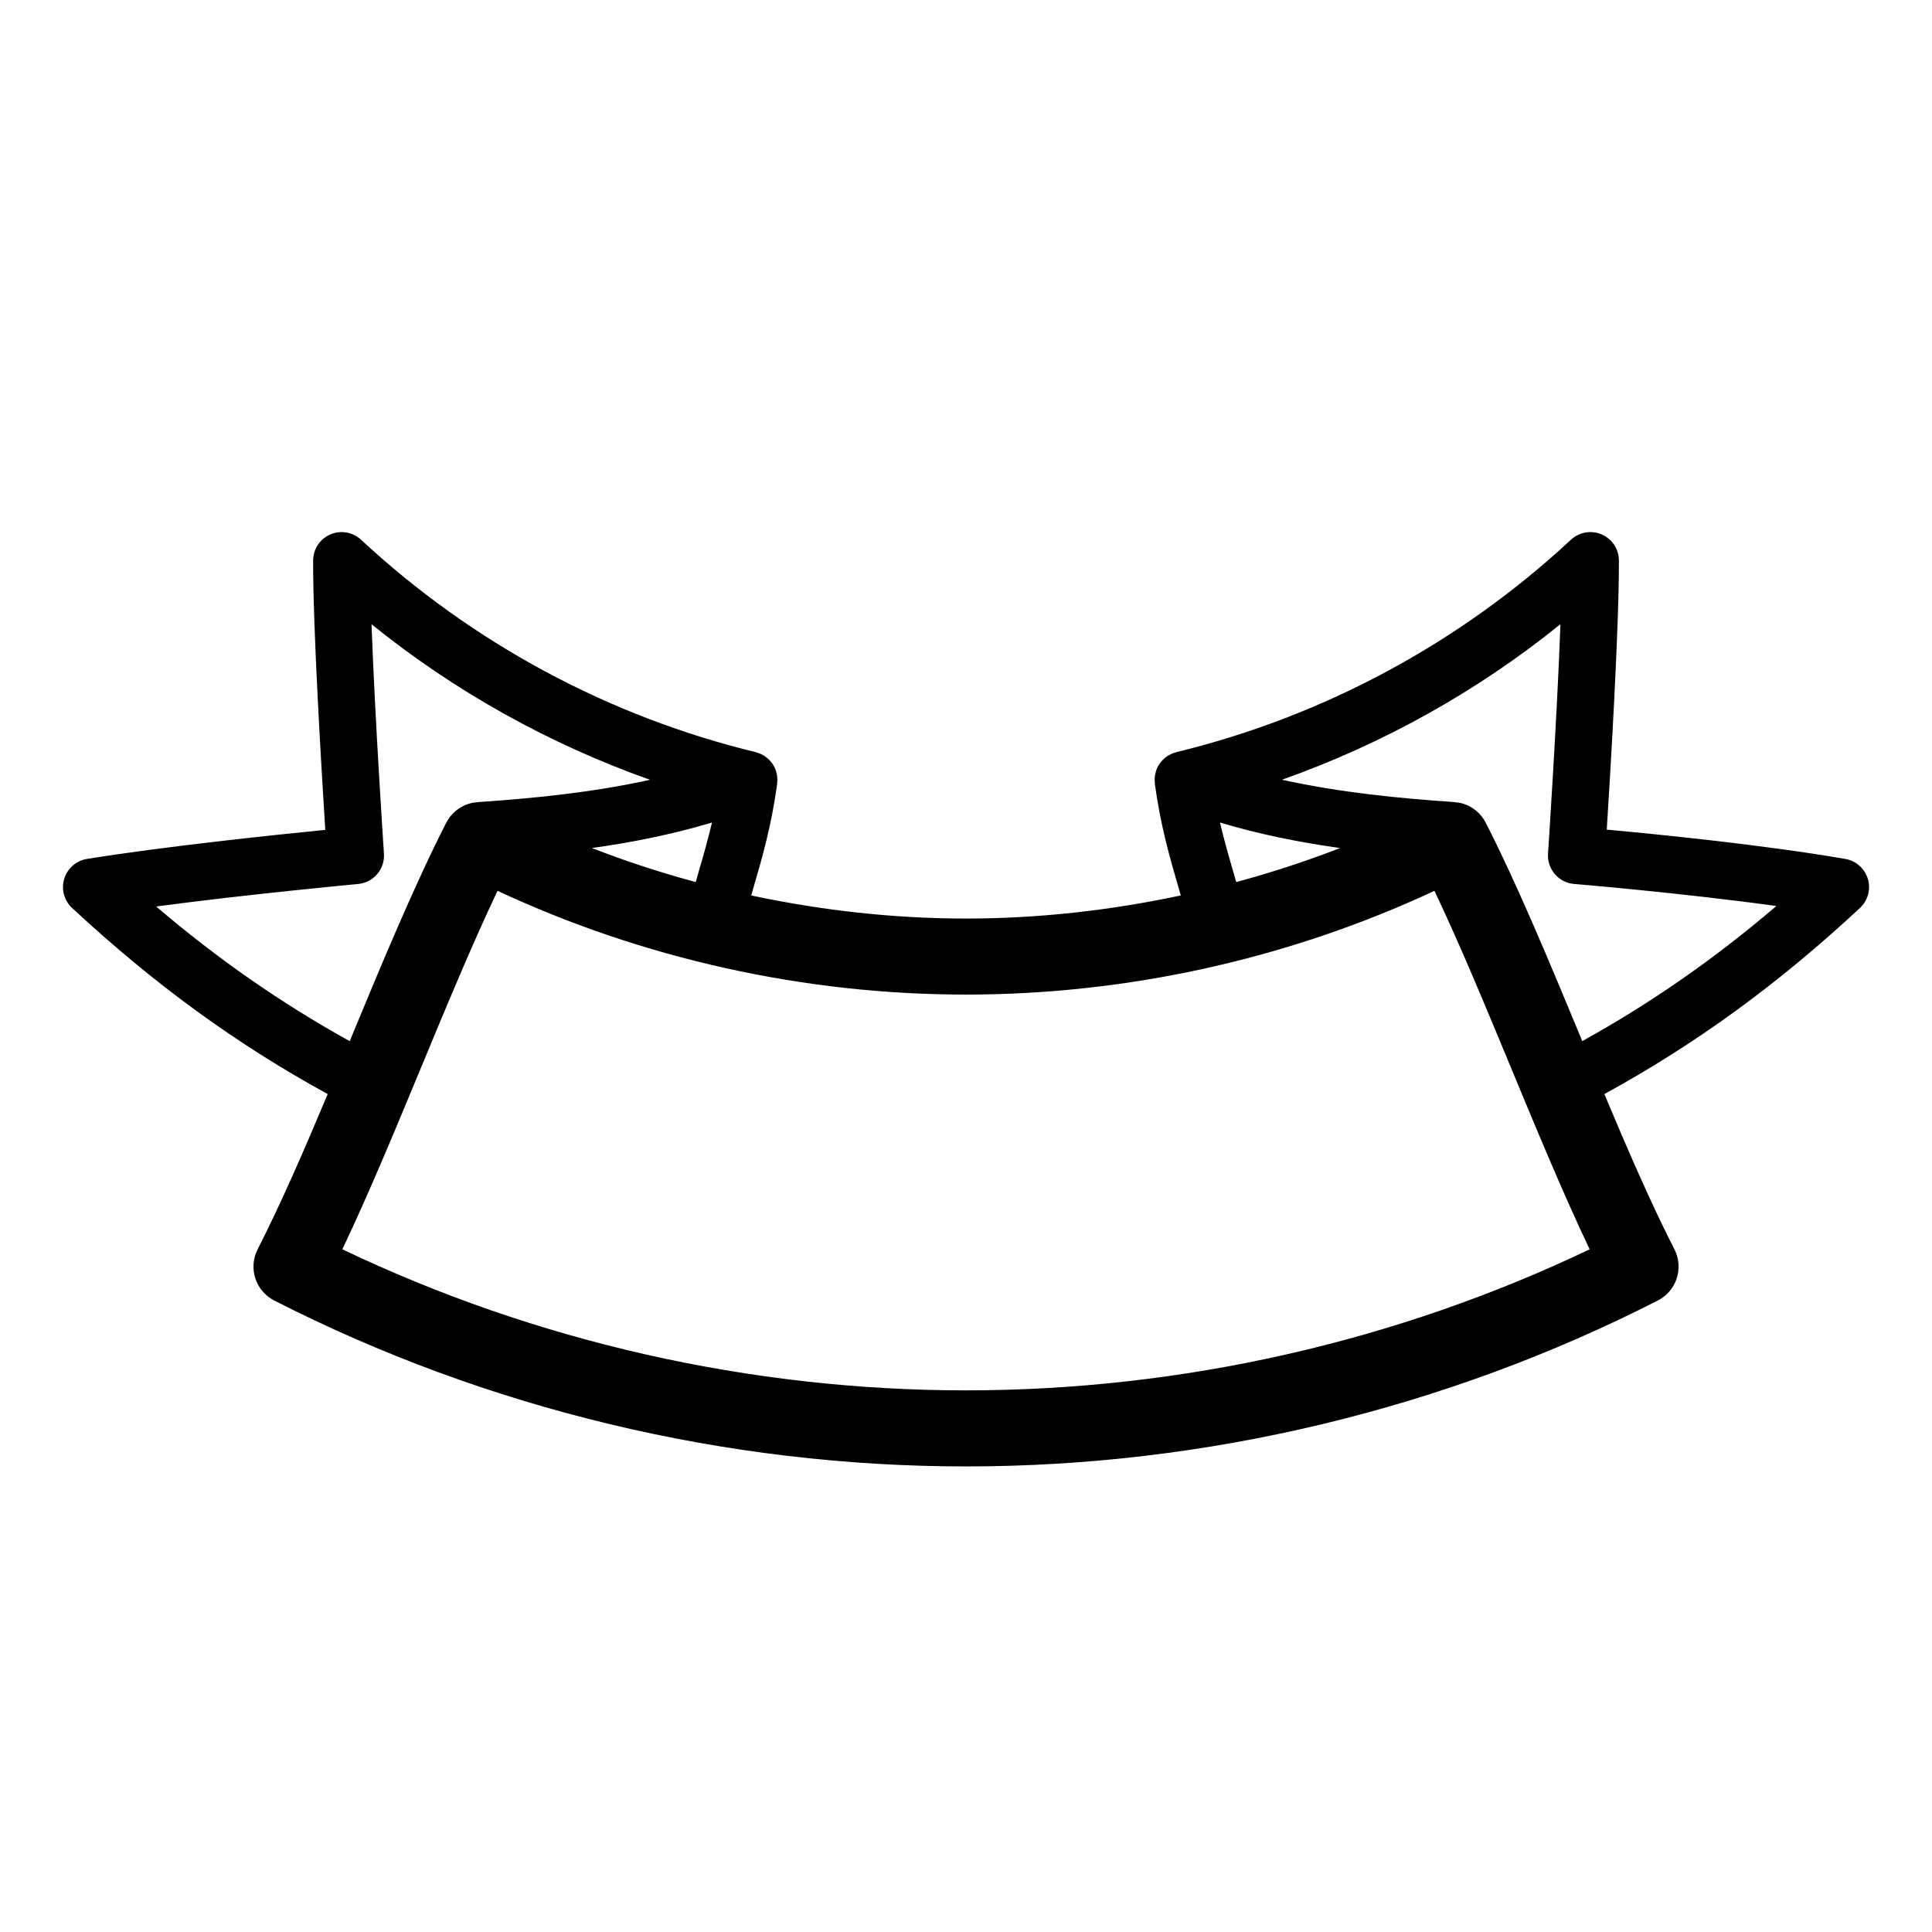 <?xml version="1.0" encoding="UTF-8"?>
<!-- Uploaded to: SVG Repo, www.svgrepo.com, Generator: SVG Repo Mixer Tools -->
<svg fill="#000000" width="800px" height="800px" version="1.1" viewBox="144 144 512 512" xmlns="http://www.w3.org/2000/svg">
 <path d="m639 376.93c-0.816-2.75-3.125-4.805-5.953-5.297-21.469-3.719-49.926-6.555-63.238-7.773 1.02-16.047 3.273-53.797 3.215-71.324-0.012-3.004-1.793-5.707-4.551-6.906-2.746-1.18-5.949-0.645-8.152 1.402-29.457 27.383-65.617 46.848-104.57 56.285-0.059 0.016-0.102 0.055-0.156 0.07-0.836 0.223-1.633 0.57-2.352 1.059-0.051 0.035-0.09 0.082-0.137 0.117-0.672 0.484-1.258 1.078-1.754 1.773-0.02 0.035-0.055 0.059-0.074 0.098-0.301 0.438-0.559 0.91-0.766 1.426-0.105 0.273-0.16 0.551-0.238 0.82-0.031 0.117-0.07 0.223-0.098 0.336-0.188 0.832-0.215 1.656-0.125 2.469 0.012 0.07-0.02 0.133-0.012 0.195 1.527 11.195 3.965 19.574 6.324 27.676 0.188 0.645 0.371 1.305 0.559 1.949-18.68 3.973-37.77 6.121-56.918 6.121s-38.238-2.144-56.922-6.117c0.188-0.645 0.371-1.305 0.559-1.949 2.359-8.102 4.785-16.473 6.324-27.668 0.012-0.07-0.02-0.133-0.012-0.203 0.09-0.812 0.059-1.633-0.121-2.457-0.023-0.121-0.07-0.23-0.105-0.352-0.074-0.273-0.121-0.551-0.23-0.816-0.203-0.516-0.465-0.984-0.762-1.422-0.023-0.035-0.055-0.066-0.086-0.105-0.488-0.695-1.078-1.285-1.75-1.773-0.051-0.035-0.09-0.082-0.137-0.109-0.715-0.492-1.516-0.84-2.352-1.062-0.055-0.016-0.102-0.055-0.156-0.07-38.949-9.441-75.113-28.902-104.57-56.285-2.207-2.047-5.402-2.59-8.152-1.402-2.754 1.195-4.539 3.906-4.551 6.906-0.066 17.547 2.203 55.375 3.219 71.387-13.469 1.328-42.547 4.375-63.156 7.699-2.848 0.457-5.188 2.504-6.027 5.269-0.836 2.762-0.031 5.762 2.086 7.727 21.781 20.242 43.52 36.062 67.738 49.316-6.184 14.73-12.438 29.152-18.57 41.145-2.527 4.957-0.562 11.023 4.394 13.559 56.34 28.766 119.74 43.977 183.34 43.977 63.602 0 127-15.211 183.34-43.977 4.957-2.527 6.922-8.602 4.394-13.559-6.133-11.996-12.391-26.414-18.57-41.145 24.234-13.262 45.973-29.074 67.738-49.316 2.102-1.957 2.922-4.941 2.102-7.691zm-453.62 7.301c24.844-3.301 53.184-5.934 53.523-5.965 4.086-0.379 7.117-3.941 6.848-8.031-0.031-0.441-2.379-35.57-3.293-60.805 22.094 17.852 47.121 31.762 73.805 41.223-15.395 3.402-31.207 4.934-45.543 5.906-0.098 0.004-0.176 0.035-0.266 0.047-0.785 0.059-1.57 0.18-2.328 0.43-2.543 0.828-4.656 2.625-5.871 5.008-8.504 16.668-17.043 37.266-25.301 57.199-0.098 0.223-0.188 0.449-0.281 0.676-18.129-10.059-34.832-21.656-51.293-35.688zm147.3-22.25c-1.078 4.586-2.293 8.812-3.559 13.156-0.25 0.867-0.5 1.75-0.746 2.621-9.336-2.523-18.523-5.523-27.527-9.02 10.586-1.477 21.355-3.613 31.832-6.758zm67.316 150.48c-57.102 0-114.03-12.902-165.27-37.379 7.023-14.781 14.027-31.691 20.848-48.141 6.664-16.086 13.523-32.625 20.273-46.863 38.617 18.012 81.324 27.496 124.15 27.496s85.535-9.48 124.15-27.496c6.758 14.238 13.609 30.777 20.273 46.863 6.82 16.449 13.824 33.355 20.852 48.141-51.25 24.48-108.18 37.379-165.28 37.379zm67.309-150.48c10.484 3.144 21.246 5.281 31.836 6.762-9.004 3.496-18.191 6.488-27.527 9.02-0.25-0.871-0.5-1.754-0.75-2.625-1.266-4.344-2.481-8.57-3.559-13.156zm96.016 57.926c-0.098-0.223-0.188-0.449-0.281-0.676-8.262-19.926-16.801-40.531-25.301-57.199-1.215-2.383-3.324-4.18-5.871-5.008-0.754-0.246-1.543-0.367-2.328-0.43-0.09-0.004-0.172-0.039-0.266-0.047-14.34-0.973-30.148-2.508-45.543-5.906 26.688-9.461 51.715-23.371 73.805-41.223-0.922 25.242-3.266 60.363-3.293 60.805-0.277 4.117 2.805 7.699 6.922 8.035 0.336 0.023 28.27 2.352 53.59 5.844-16.5 14.094-33.25 25.727-51.434 35.805z"/>
</svg>